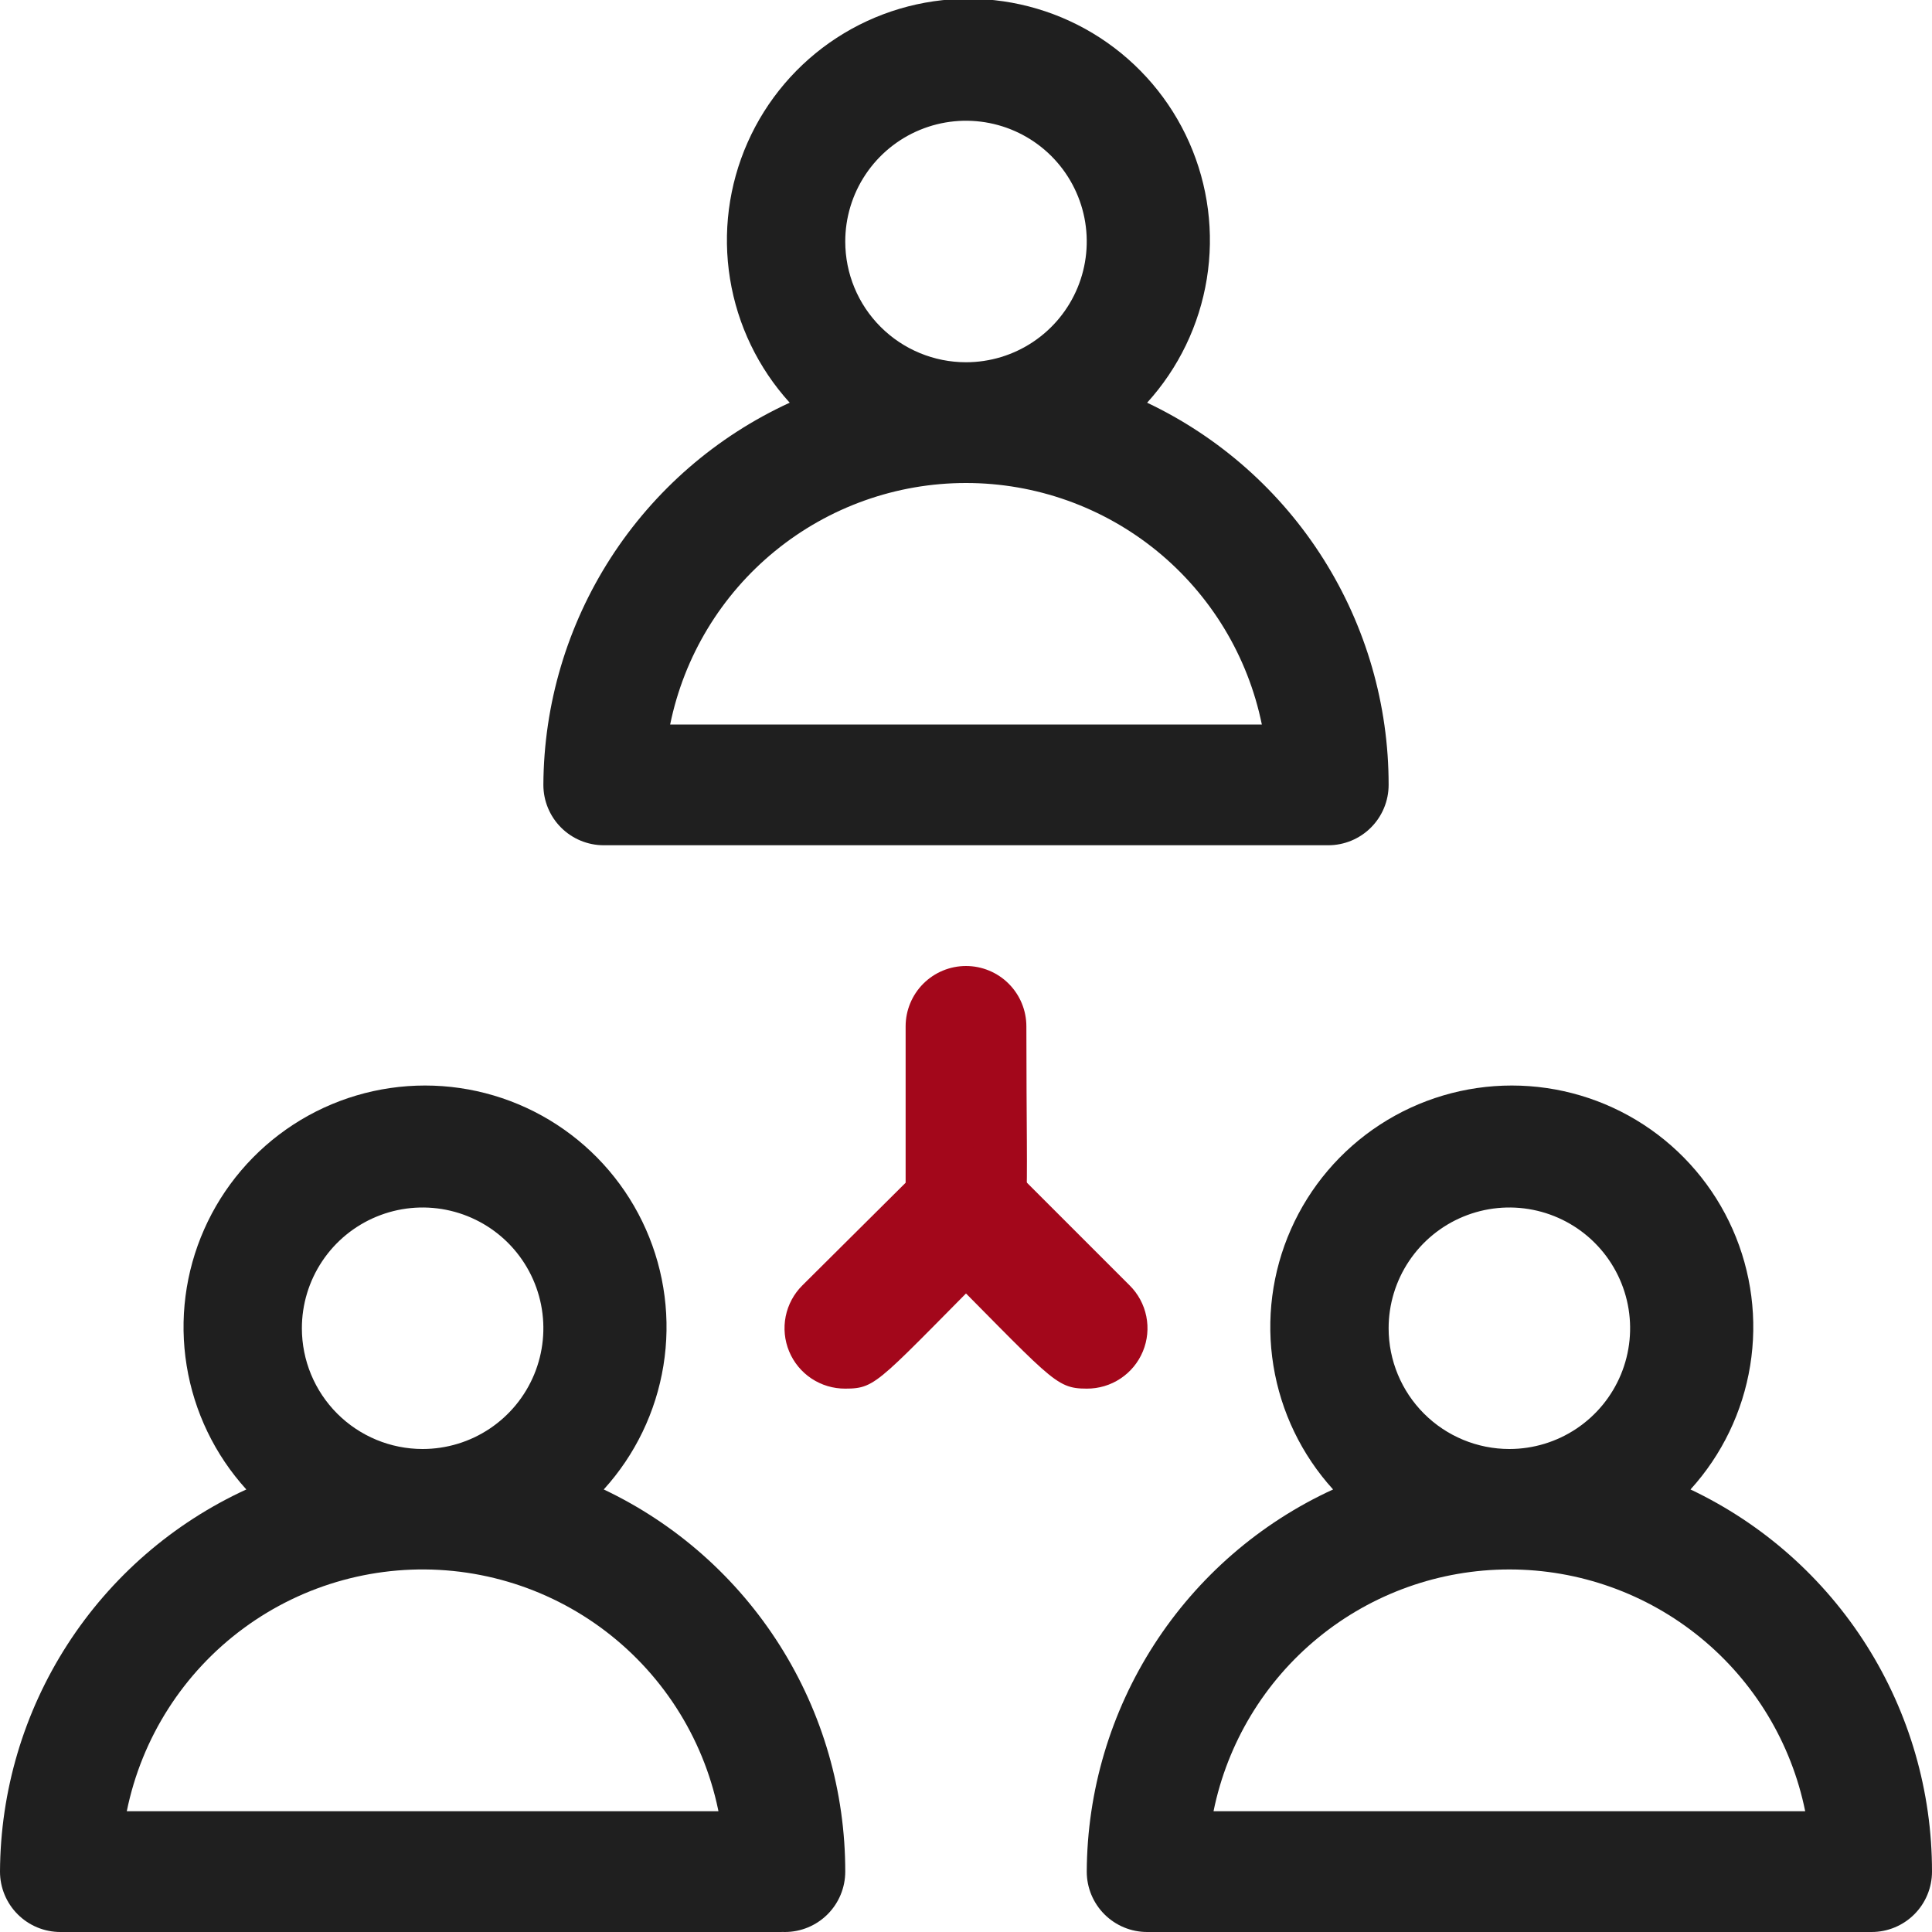 <svg width="116" height="116" viewBox="0 0 116 116" fill="none" xmlns="http://www.w3.org/2000/svg">
<g clip-path="url(#clip0_34_84)">
<path d="M36.25 50.75H79.75C80.711 50.75 81.633 50.368 82.313 49.688C82.993 49.008 83.375 48.086 83.375 47.125C83.379 42.32 82.018 37.612 79.451 33.55C76.884 29.488 73.217 26.238 68.875 24.179C70.764 22.1 72.009 19.517 72.458 16.744C72.908 13.972 72.542 11.128 71.405 8.559C70.269 5.99 68.41 3.807 66.056 2.274C63.703 0.742 60.954 -0.074 58.145 -0.074C55.336 -0.074 52.587 0.742 50.233 2.274C47.88 3.807 46.021 5.99 44.885 8.559C43.748 11.128 43.382 13.972 43.832 16.744C44.281 19.517 45.526 22.1 47.415 24.179C43.019 26.196 39.292 29.428 36.671 33.493C34.051 37.559 32.647 42.288 32.625 47.125C32.625 48.086 33.007 49.008 33.687 49.688C34.367 50.368 35.289 50.75 36.25 50.75ZM50.75 14.5C50.75 13.066 51.175 11.664 51.972 10.472C52.769 9.28 53.901 8.35 55.225 7.802C56.55 7.253 58.008 7.109 59.414 7.389C60.821 7.669 62.113 8.359 63.127 9.373C64.141 10.387 64.831 11.679 65.111 13.085C65.39 14.492 65.247 15.95 64.698 17.274C64.149 18.599 63.22 19.731 62.028 20.528C60.836 21.325 59.434 21.75 58 21.75C56.077 21.75 54.233 20.986 52.873 19.626C51.514 18.267 50.75 16.423 50.75 14.5ZM58 29C62.178 28.999 66.229 30.442 69.466 33.084C72.702 35.726 74.927 39.406 75.763 43.5H40.237C41.073 39.406 43.298 35.726 46.535 33.084C49.771 30.442 53.822 28.999 58 29Z" fill="#1F1F1F"/>
<path d="M36.25 89.429C38.139 87.35 39.384 84.767 39.833 81.994C40.283 79.222 39.917 76.378 38.78 73.809C37.644 71.24 35.785 69.057 33.431 67.524C31.078 65.992 28.329 65.176 25.52 65.176C22.711 65.176 19.962 65.992 17.608 67.524C15.255 69.057 13.396 71.24 12.26 73.809C11.123 76.378 10.757 79.222 11.207 81.994C11.656 84.767 12.901 87.35 14.79 89.429C10.394 91.446 6.667 94.678 4.046 98.743C1.426 102.809 0.022 107.538 0 112.375C0 113.336 0.382 114.258 1.062 114.938C1.742 115.618 2.664 116 3.625 116H46.875C47.836 116 48.758 115.618 49.438 114.938C50.118 114.258 50.5 113.336 50.5 112.375C50.5 111.413 50.118 110.491 49.438 109.812C48.758 109.132 47.836 108.75 46.875 108.75H7.612C8.507 104.345 11.006 100.429 14.625 97.764C18.244 95.098 22.724 93.872 27.197 94.323C31.669 94.775 35.813 96.872 38.826 100.208C41.839 103.544 43.505 107.88 43.5 112.375C43.5 113.336 43.882 114.258 44.562 114.938C45.242 115.618 46.164 116 47.125 116C48.086 116 49.008 115.618 49.688 114.938C50.368 114.258 50.75 113.336 50.75 112.375C50.754 107.57 49.393 102.862 46.826 98.8C44.259 94.738 40.592 91.488 36.25 89.429ZM18.125 79.75C18.125 78.316 18.55 76.914 19.347 75.722C20.143 74.53 21.276 73.6 22.601 73.052C23.925 72.503 25.383 72.359 26.789 72.639C28.196 72.919 29.488 73.609 30.502 74.623C31.515 75.637 32.206 76.929 32.486 78.335C32.765 79.742 32.622 81.2 32.073 82.524C31.524 83.849 30.595 84.981 29.403 85.778C28.211 86.575 26.809 87 25.375 87C23.452 87 21.608 86.236 20.248 84.876C18.889 83.517 18.125 81.673 18.125 79.75Z" fill="#1F1F1F"/>
<path d="M101.5 89.429C103.389 87.35 104.634 84.767 105.083 81.994C105.533 79.222 105.167 76.378 104.03 73.809C102.894 71.24 101.036 69.057 98.681 67.524C96.328 65.992 93.579 65.176 90.77 65.176C87.961 65.176 85.213 65.992 82.859 67.524C80.504 69.057 78.646 71.24 77.51 73.809C76.373 76.378 76.007 79.222 76.457 81.994C76.906 84.767 78.151 87.35 80.04 89.429C75.644 91.446 71.917 94.678 69.296 98.743C66.676 102.809 65.272 107.538 65.25 112.375C65.25 113.336 65.632 114.258 66.312 114.938C66.992 115.618 67.914 116 68.875 116H112.375C113.336 116 114.258 115.618 114.938 114.938C115.618 114.258 116 113.336 116 112.375C116.004 107.57 114.643 102.862 112.076 98.8C109.509 94.738 105.842 91.488 101.5 89.429V89.429ZM83.375 79.75C83.375 78.316 83.8 76.914 84.597 75.722C85.394 74.53 86.526 73.6 87.85 73.052C89.175 72.503 90.633 72.359 92.039 72.639C93.446 72.919 94.738 73.609 95.751 74.623C96.766 75.637 97.456 76.929 97.736 78.335C98.015 79.742 97.872 81.2 97.323 82.524C96.774 83.849 95.845 84.981 94.653 85.778C93.461 86.575 92.059 87 90.625 87C88.702 87 86.858 86.236 85.499 84.876C84.139 83.517 83.375 81.673 83.375 79.75ZM72.862 108.75C73.695 104.653 75.917 100.969 79.155 98.323C82.392 95.677 86.444 94.232 90.625 94.232C94.806 94.232 98.858 95.677 102.095 98.323C105.333 100.969 107.556 104.653 108.387 108.75H72.862Z" fill="#1F1F1F"/>
<path d="M50.75 83.375C50.03 83.379 49.325 83.169 48.725 82.771C48.125 82.373 47.657 81.805 47.381 81.14C47.105 80.475 47.033 79.743 47.174 79.037C47.316 78.331 47.665 77.683 48.176 77.176L54.375 71.014V61.625C54.375 60.664 54.757 59.742 55.436 59.062C56.116 58.382 57.038 58 58 58C58.961 58 59.883 58.382 60.563 59.062C61.243 59.742 61.625 60.664 61.625 61.625C61.625 73.442 61.951 73.66 60.573 75.074C52.671 82.976 52.707 83.375 50.75 83.375Z" fill="#A3071B"/>
<path d="M65.251 83.375C63.293 83.375 63.184 82.831 55.427 75.073C54.744 74.391 54.361 73.465 54.361 72.5C54.361 71.534 54.744 70.609 55.427 69.926C56.109 69.243 57.035 68.86 58.001 68.86C58.966 68.86 59.892 69.243 60.574 69.926L67.824 77.176C68.336 77.683 68.684 78.331 68.826 79.037C68.968 79.743 68.896 80.475 68.62 81.14C68.344 81.805 67.876 82.373 67.276 82.77C66.676 83.169 65.971 83.379 65.251 83.375Z" fill="#A3071B"/>
</g>
<defs>
<clipPath id="clip0_34_84">
<rect width="116" height="116" fill="white"/>
</clipPath>
</defs>
</svg>
